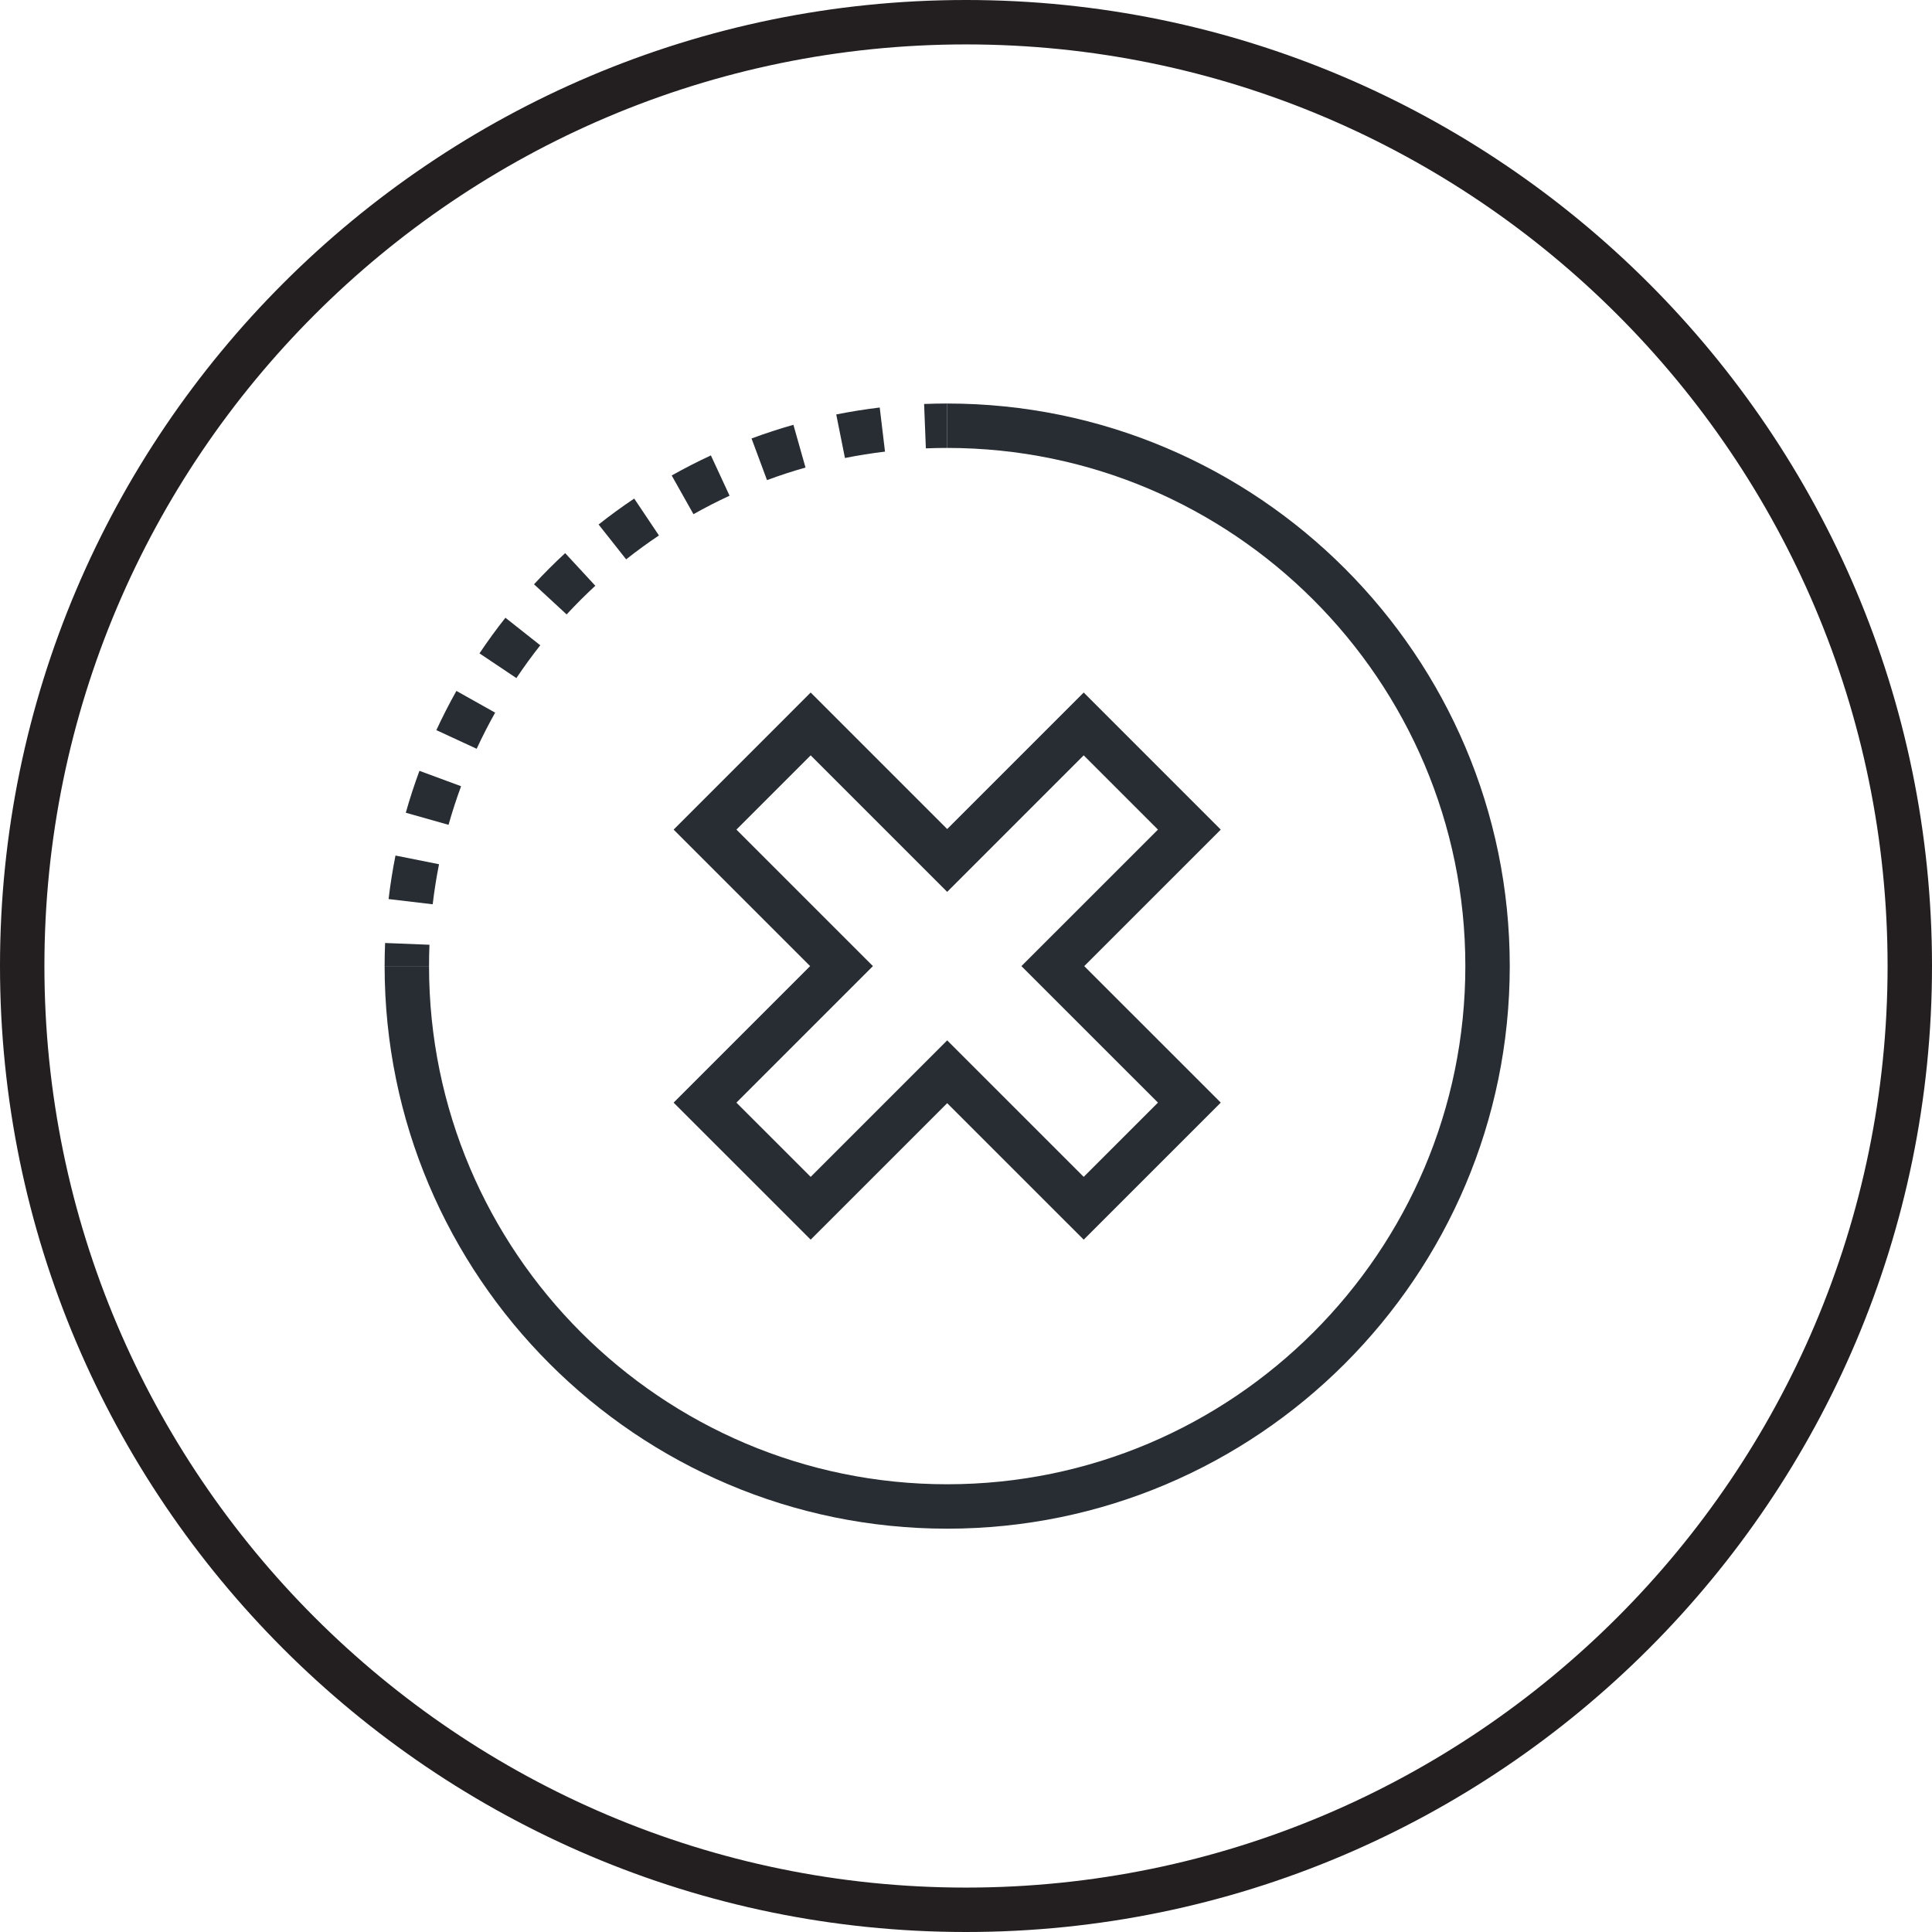 <?xml version="1.0" encoding="utf-8"?>
<!-- Generator: Adobe Illustrator 16.0.0, SVG Export Plug-In . SVG Version: 6.00 Build 0)  -->
<!DOCTYPE svg PUBLIC "-//W3C//DTD SVG 1.1//EN" "http://www.w3.org/Graphics/SVG/1.1/DTD/svg11.dtd">
<svg version="1.1" xmlns="http://www.w3.org/2000/svg" xmlns:xlink="http://www.w3.org/1999/xlink" x="0px" y="0px" width="174px"
	 height="174px" viewBox="0 0 174 174" enable-background="new 0 0 174 174" xml:space="preserve">
<g id="Background" display="none">
</g>
<g id="Circle">
	<g>
		<path fill="none" stroke="#231F20" stroke-width="4" d="M87,172c-46.869,0-85-38.131-85-85S40.131,2,87,2s85,38.131,85,85
			S133.869,172,87,172z"/>
	</g>
</g>
<g id="TEXT" display="none">
</g>
<g id="Icons">
	<g>
		<g>
			<path fill="#282D33" d="M85.306,137.676c-27.938,0-50.666-22.729-50.666-50.668h4c0,25.733,20.935,46.668,46.666,46.668
				s46.666-20.935,46.666-46.668c0-25.732-20.935-46.666-46.666-46.666v-4c27.938,0,50.666,22.729,50.666,50.666
				C135.972,114.946,113.243,137.676,85.306,137.676z"/>
		</g>
		<g>
			<g>
				<path fill="#282D33" d="M38.64,87.008h-4c0-0.697,0.015-1.39,0.042-2.08l3.996,0.159C38.652,85.724,38.64,86.365,38.64,87.008z"
					/>
			</g>
			<g>
				<path fill="#282D33" d="M38.969,81.442l-3.973-0.471c0.156-1.313,0.365-2.632,0.622-3.919l3.922,0.783
					C39.304,79.02,39.111,80.233,38.969,81.442z M40.396,74.285l-3.85-1.089c0.357-1.263,0.771-2.532,1.229-3.773l3.752,1.386
					C41.105,71.952,40.725,73.122,40.396,74.285z M42.93,67.437l-3.631-1.68c0.552-1.192,1.159-2.38,1.806-3.532l3.488,1.957
					C43.997,65.244,43.438,66.339,42.93,67.437z M46.507,61.07l-3.324-2.226c0.736-1.1,1.522-2.179,2.336-3.208l3.139,2.48
					C47.908,59.064,47.185,60.058,46.507,61.07z M51.032,55.337l-2.938-2.715c0.896-0.97,1.84-1.914,2.806-2.806l2.715,2.938
					C52.727,53.575,51.857,54.444,51.032,55.337z M56.393,50.376l-2.482-3.138c1.033-0.818,2.113-1.604,3.207-2.337l2.227,3.323
					C58.337,48.899,57.344,49.623,56.393,50.376z M62.455,46.309l-1.961-3.486c1.147-0.646,2.336-1.254,3.53-1.808l1.682,3.629
					C64.606,45.153,63.513,45.713,62.455,46.309z M69.078,43.24l-1.393-3.75c1.238-0.459,2.506-0.874,3.771-1.232l1.09,3.849
					C71.384,42.436,70.217,42.817,69.078,43.24z M76.098,41.249l-0.785-3.922c1.289-0.258,2.607-0.468,3.917-0.625l0.475,3.972
					C78.498,40.818,77.284,41.012,76.098,41.249z"/>
			</g>
			<g>
				<path fill="#282D33" d="M83.385,40.38l-0.158-3.997c0.689-0.027,1.383-0.042,2.079-0.042v4
					C84.662,40.342,84.021,40.355,83.385,40.38z"/>
			</g>
		</g>
		<g>
			<path fill="#282D33" d="M97.601,111.646L85.306,99.354l-12.295,12.293L60.667,99.305L72.962,87.01L60.667,74.717l12.344-12.347
				l12.295,12.295l12.295-12.295l12.343,12.347L97.649,87.01l12.296,12.295L97.601,111.646z M85.306,93.697l12.295,12.293
				l6.687-6.686L91.991,87.01l12.297-12.293l-6.688-6.688L85.306,80.323L73.011,68.028l-6.688,6.688L78.618,87.01L66.323,99.305
				l6.688,6.686L85.306,93.697z"/>
		</g>
	</g>
</g>
</svg>
